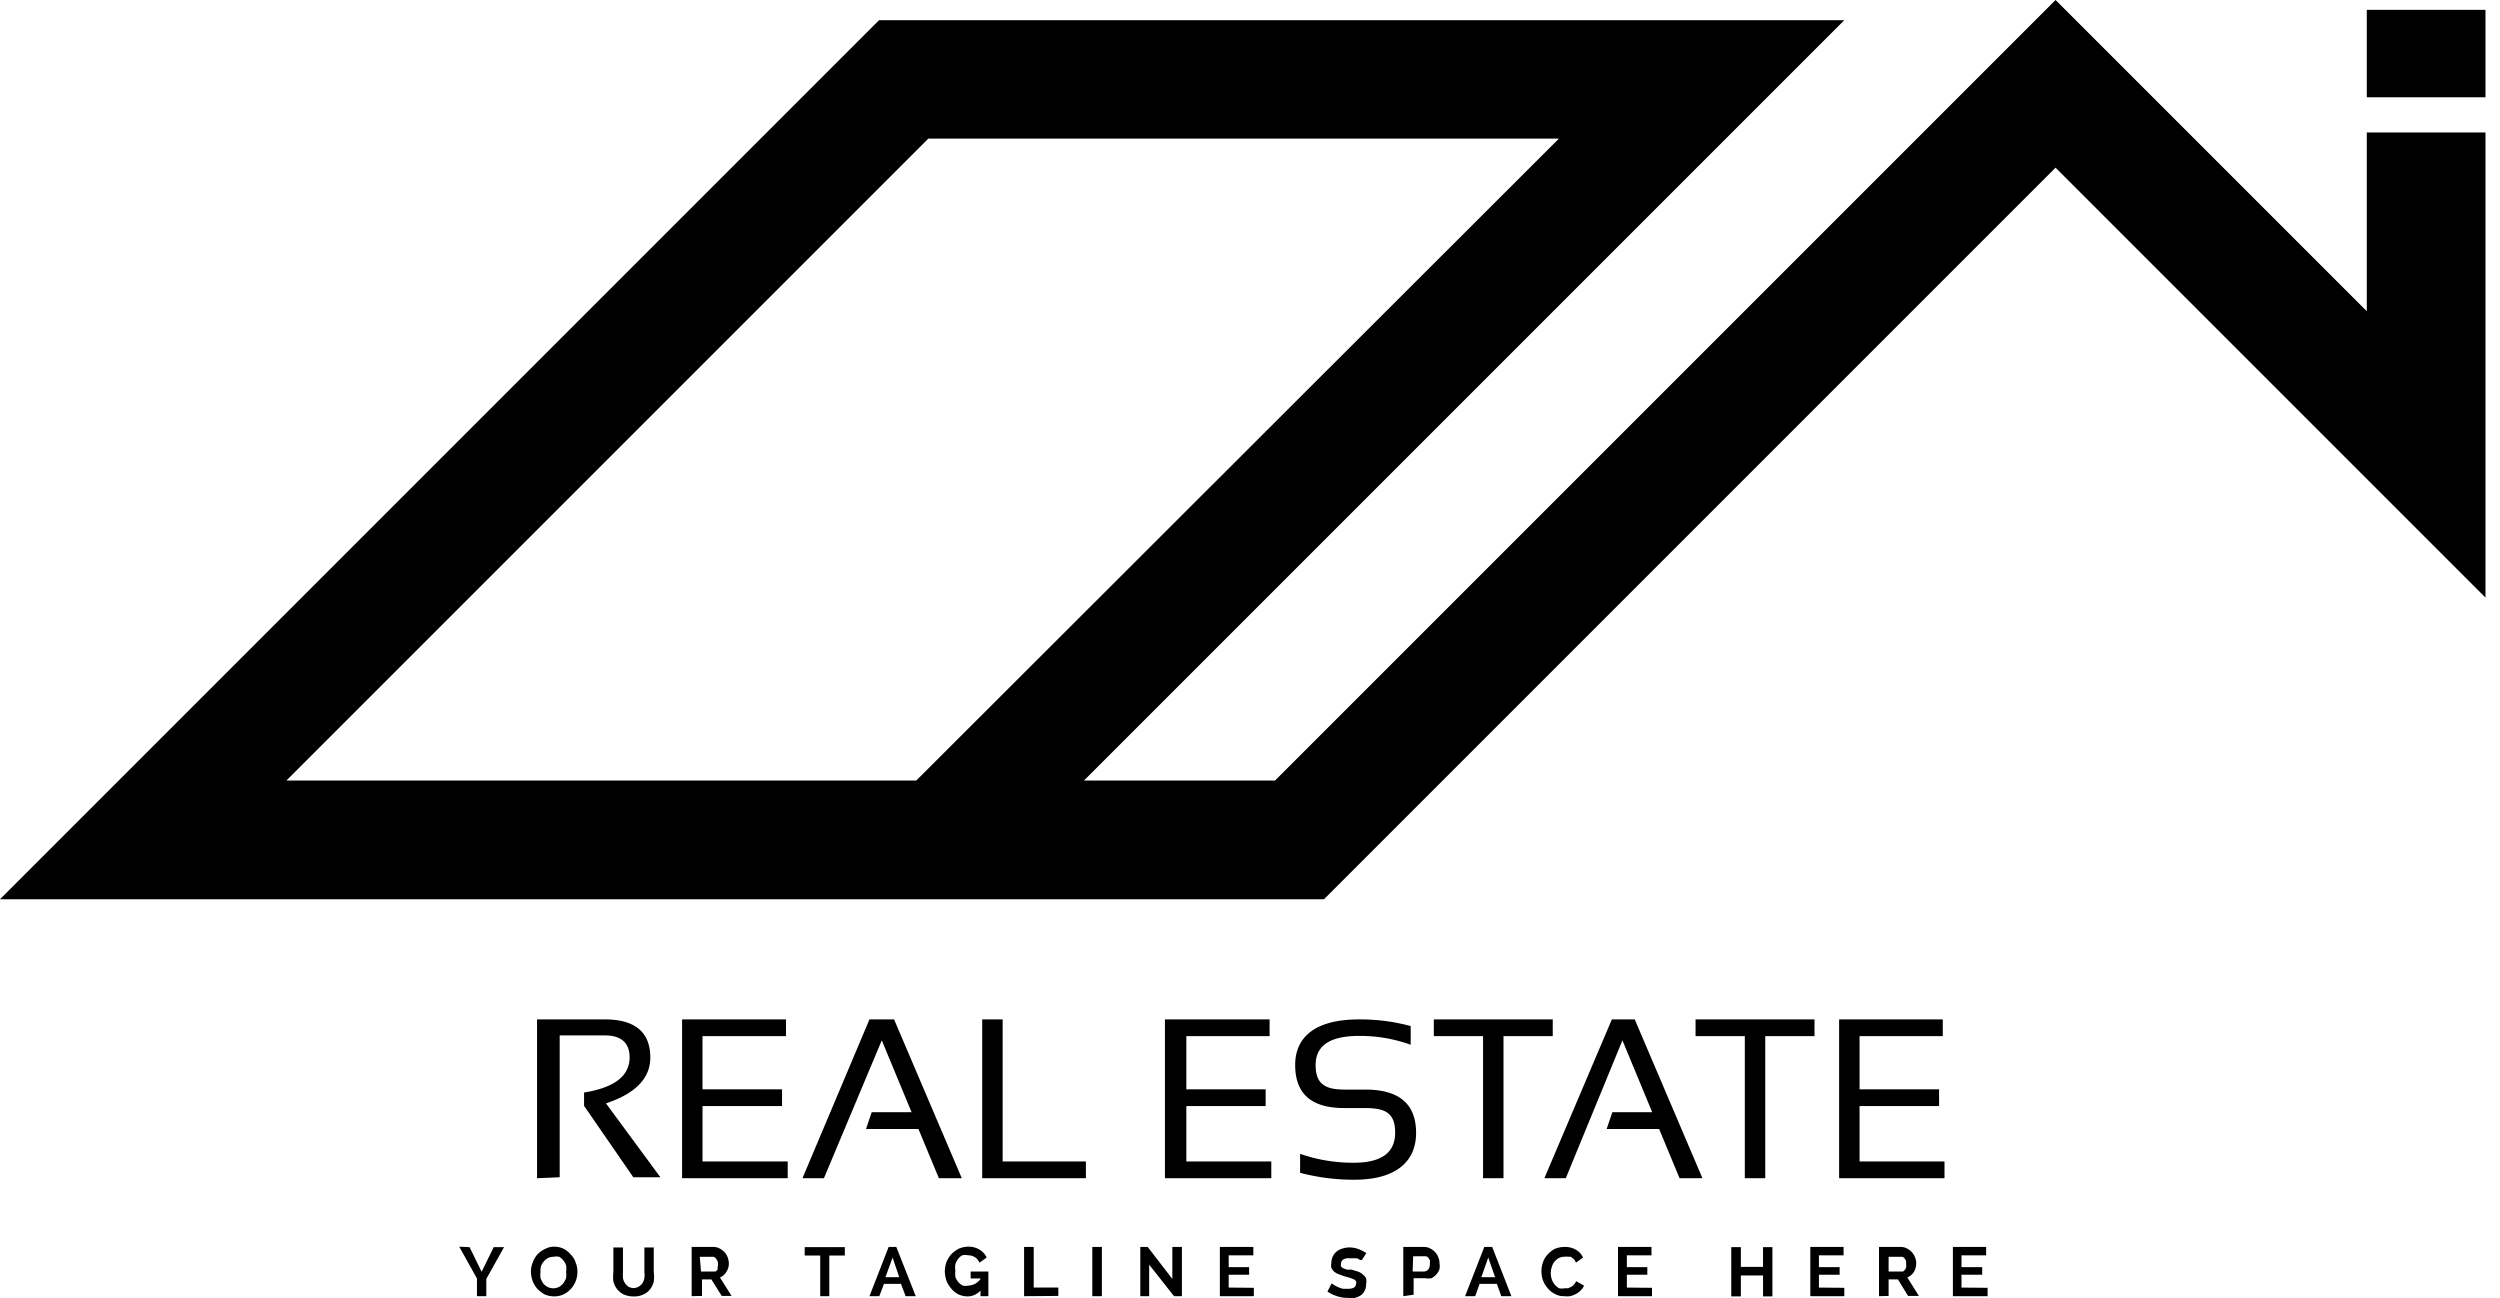 <svg xmlns="http://www.w3.org/2000/svg" width="156" height="81" fill="none" viewBox="0 0 156 81"><path fill="currentColor" d="M33.511 73.521v-9.91h4.24c1.875 0 2.828.799 2.828 2.381 0 1.291-.922 2.244-2.766 2.858l3.396 4.61h-1.69l-3.073-4.456v-.83c1.89-.307 2.842-1.03 2.842-2.197 0-.907-.537-1.367-1.536-1.367h-2.827v8.85l-1.414.061zm15.534-9.911v1.046h-5.209v3.319H48.8v1.044h-4.963v3.457h5.316v1.045h-6.591v-9.91h6.484zm2.366 9.911h-1.337l4.18-9.91h1.536l4.226 9.91h-1.43l-1.275-3.073H54.04l.353-1.045h2.49l-1.86-4.486-3.61 8.604zm11.155-9.911v8.866h5.194v1.045h-6.47v-9.91h1.275zm16.656 0v1.046h-5.194v3.319h4.948v1.044h-4.948v3.457h5.301v1.045h-6.637v-9.91h6.53zm1.905 9.573V72a10.01 10.01 0 0 0 3.365.554c1.706 0 2.566-.63 2.566-1.875s-.63-1.536-1.89-1.536h-1.275c-2.075 0-3.073-.892-3.073-2.69 0-1.797 1.321-2.842 3.98-2.842a12.077 12.077 0 0 1 3.226.415v1.168a9.219 9.219 0 0 0-3.227-.553c-1.797 0-2.704.599-2.704 1.813s.615 1.536 1.829 1.536h1.275c2.12 0 3.165.907 3.165 2.704 0 1.798-1.275 2.92-3.841 2.92a13.106 13.106 0 0 1-3.396-.43zm15.764-9.573v1.046h-3.073v8.865h-1.275v-8.865H89.47V63.61h7.421zm.815 9.911h-1.337l4.21-9.91h1.429l4.225 9.91h-1.429l-1.275-3.073h-3.273l.354-1.045h2.489l-1.859-4.486-3.534 8.604zm15.519-9.911v1.046h-3.073v8.865h-1.276v-8.865h-3.073V63.61h7.422zm8.004 0v1.046h-5.193v3.319h4.963v1.044h-4.963v3.457h5.301v1.045h-6.576v-9.91h6.468zM29.301 77.823l.753 1.537.753-1.537h.645l-1.106 1.982v1.076h-.584v-1.106l-1.106-1.983.645.031zm5.286 3.073a1.53 1.53 0 0 1-.6-.123 2.042 2.042 0 0 1-.46-.353 1.736 1.736 0 0 1-.293-.492 1.95 1.95 0 0 1-.107-.584c.002-.2.044-.399.123-.584.063-.181.163-.348.292-.491.136-.142.297-.257.476-.338.175-.093.37-.14.569-.138.207-.002.413.045.599.138.17.093.322.219.445.369.135.138.235.307.292.491.074.18.11.374.108.569.002.2-.034.398-.108.584a1.537 1.537 0 0 1-.768.83 1.39 1.39 0 0 1-.568.122zm-.86-1.536a1.533 1.533 0 0 0 0 .384c.04.12.097.233.168.338.072.089.16.162.261.215a.77.77 0 0 0 .37.092.738.738 0 0 0 .368-.092c.1-.06.19-.138.261-.23a1.29 1.29 0 0 0 .17-.323 1.533 1.533 0 0 0 0-.384 1.121 1.121 0 0 0 0-.384.813.813 0 0 0-.17-.323.937.937 0 0 0-.261-.23.906.906 0 0 0-.353 0 .766.766 0 0 0-.63.323.813.813 0 0 0-.17.322 1.533 1.533 0 0 0-.015.276v.016zm5.777 1.015a.63.63 0 0 0 .353-.093.615.615 0 0 0 .23-.215.753.753 0 0 0 .123-.322 1.347 1.347 0 0 0 0-.37V77.84h.584v1.537c.025.199.025.4 0 .6a1.25 1.25 0 0 1-.23.475c-.11.14-.253.25-.415.323-.192.09-.403.133-.615.123-.21.002-.42-.04-.614-.123a1.29 1.29 0 0 1-.415-.338 1.244 1.244 0 0 1-.23-.476 2.426 2.426 0 0 1 0-.584V77.84h.599v1.537a3.077 3.077 0 0 0 0 .384c.024.108.066.212.122.307.061.092.14.17.231.23.087.043.18.069.277.078zm3.656.507v-3.073h1.353a.83.83 0 0 1 .384.092c.114.059.218.137.307.23.09.092.157.202.2.323.047.117.073.242.076.369a.922.922 0 0 1-.153.538.815.815 0 0 1-.4.353l.723 1.152h-.615l-.645-1.03h-.584v1.03l-.646.016zm.584-1.537h.907l.123-.108a.477.477 0 0 0 0-.153.661.661 0 0 0 0-.4l-.093-.153-.138-.108h-.876l.077.922zm8.973-.999h-.968v2.535h-.568v-2.535h-.968v-.523h2.504v.523zm1.537 2.536l1.198-3.073h.477l1.213 3.073h-.63l-.291-.769h-1.06l-.293.769h-.614zm1.444-2.413l-.446 1.23h.861l-.415-1.23zm5.486 2.059a1.091 1.091 0 0 1-.815.369 1.444 1.444 0 0 1-.553-.123 1.414 1.414 0 0 1-.446-.354 1.781 1.781 0 0 1-.307-.491 2.058 2.058 0 0 1-.107-.6c.004-.199.04-.396.107-.583.075-.18.179-.346.307-.492a1.98 1.98 0 0 1 .461-.338c.185-.079.383-.12.584-.123.249-.007.494.057.707.184.194.116.35.287.446.492l-.446.323a.768.768 0 0 0-.307-.354.784.784 0 0 0-.43-.107.644.644 0 0 0-.338 0 .752.752 0 0 0-.262.23 1.076 1.076 0 0 0-.169.323 1.06 1.06 0 0 0 0 .384 1.8 1.8 0 0 0 0 .415c.043.117.105.226.185.323a.954.954 0 0 0 .276.215.862.862 0 0 0 .354 0 .967.967 0 0 0 .753-.415v-.03h-.615v-.431h1.106v1.536h-.491v-.353zm2.719.354v-3.073h.6v2.535h1.536v.522l-2.136.016zm4.257 0v-3.073h.598v3.073h-.599zm3.548-1.967v1.967h-.553v-3.073h.461l1.537 1.997v-1.997h.599v3.073h-.492l-1.552-1.967zm6.531 1.445v.522h-2.12v-3.073h2.089v.522H76.67v.737h1.275v.477H76.67v.799l1.567.015zm6.745-1.737h-.108l-.2-.108h-.506a.584.584 0 0 0-.37.093.324.324 0 0 0-.122.26.261.261 0 0 0 0 .154c.033.044.075.08.123.108l.23.092h.292l.415.123c.112.043.216.106.307.184.083.068.15.152.2.246a.816.816 0 0 1 0 .354.83.83 0 0 1-.092.415.753.753 0 0 1-.246.291 1.3 1.3 0 0 1-.369.154 1.906 1.906 0 0 1-.415 0 2.104 2.104 0 0 1-.691-.107 2.167 2.167 0 0 1-.6-.292l.262-.507.138.092.246.138.307.108h.338c.323 0 .492-.108.492-.308a.215.215 0 0 0 0-.169.415.415 0 0 0-.154-.123l-.245-.092-.338-.092-.37-.138a.831.831 0 0 1-.276-.17.693.693 0 0 1-.153-.214.644.644 0 0 1 0-.308.89.89 0 0 1 .323-.707.875.875 0 0 1 .353-.184 1.43 1.43 0 0 1 .445-.077c.2.002.397.038.584.108.166.066.326.148.476.246l-.276.43zm2.581 2.259v-3.073h1.29a.83.83 0 0 1 .385.092.953.953 0 0 1 .307.23c.09.092.157.202.2.323a.798.798 0 0 1 .076.369.982.982 0 0 1 0 .369.936.936 0 0 1-.2.338 1.074 1.074 0 0 1-.291.23 1.15 1.15 0 0 1-.4 0h-.722v1.03l-.645.092zm.584-1.537h.691a.383.383 0 0 0 .277-.123.554.554 0 0 0 .107-.369.91.91 0 0 0 0-.215l-.092-.153a.368.368 0 0 0-.138-.093h-.814l-.031.953zm3.272 1.537l1.199-3.073h.492l1.198 3.073h-.63l-.276-.769h-1.076l-.276.769h-.63zm1.445-2.413l-.43 1.23h.86l-.43-1.23zm3.319.86c0-.188.031-.375.092-.553.061-.183.16-.35.292-.492.127-.142.278-.262.445-.353.2-.082.415-.124.63-.123.249-.005.493.06.707.184.189.111.339.278.43.477l-.445.322a.583.583 0 0 0-.138-.23l-.185-.139h-.184a.494.494 0 0 0-.2 0 .754.754 0 0 0-.384.093 1.232 1.232 0 0 0-.261.23c-.07.098-.121.207-.154.323a1.183 1.183 0 0 0 0 .753 1 1 0 0 0 .461.568.83.83 0 0 0 .338 0h.215l.2-.092a.477.477 0 0 0 .169-.138.646.646 0 0 0 .138-.215l.492.276a.861.861 0 0 1-.215.307 1.03 1.03 0 0 1-.292.216c-.111.061-.23.108-.353.138a1.536 1.536 0 0 1-.37 0 1.09 1.09 0 0 1-.583-.138 1.229 1.229 0 0 1-.446-.354 1.537 1.537 0 0 1-.307-.507 1.766 1.766 0 0 1-.092-.553zm6.899 1.031v.522h-2.121v-3.073h2.09v.522h-1.537v.737h1.276v.477h-1.276v.799l1.568.015zm7.513-2.537v3.073h-.584V79.59h-1.383v1.306h-.599v-3.073h.599v1.23h1.383v-1.23h.584zm4.487 2.537v.522h-2.121v-3.073h2.075v.522h-1.537v.737h1.291v.477h-1.291v.799l1.583.015zm2.166.522v-3.073h1.352a.812.812 0 0 1 .384.092.96.96 0 0 1 .308.23.876.876 0 0 1 .199.323.797.797 0 0 1 .077.369c.003.188-.044.374-.138.538a.924.924 0 0 1-.415.353l.722 1.152h-.676l-.63-1.03h-.584v1.03l-.599.016zm.599-1.537h.892a.415.415 0 0 0 .122-.108.398.398 0 0 0 .077-.353.742.742 0 0 0 0-.2.49.49 0 0 0-.092-.153.337.337 0 0 0-.138-.108h-.861v.922zm6.177 1.015v.522h-2.166v-3.073h2.074v.522h-1.537v.737h1.291v.477h-1.291v.799l1.629.015zm23.662-60.939L128.267 0 79.56 48.707H67.637L115.084 1.26H54.853L0 56.113h82.617l45.65-45.65 26.827 26.828V8.266h-7.406v11.155zM17.869 48.707L57.926 8.65h39.35L57.173 48.707H17.869z"/><path fill="currentColor" d="M155.094.614h-7.406V6.07h7.406V.614z"/></svg>